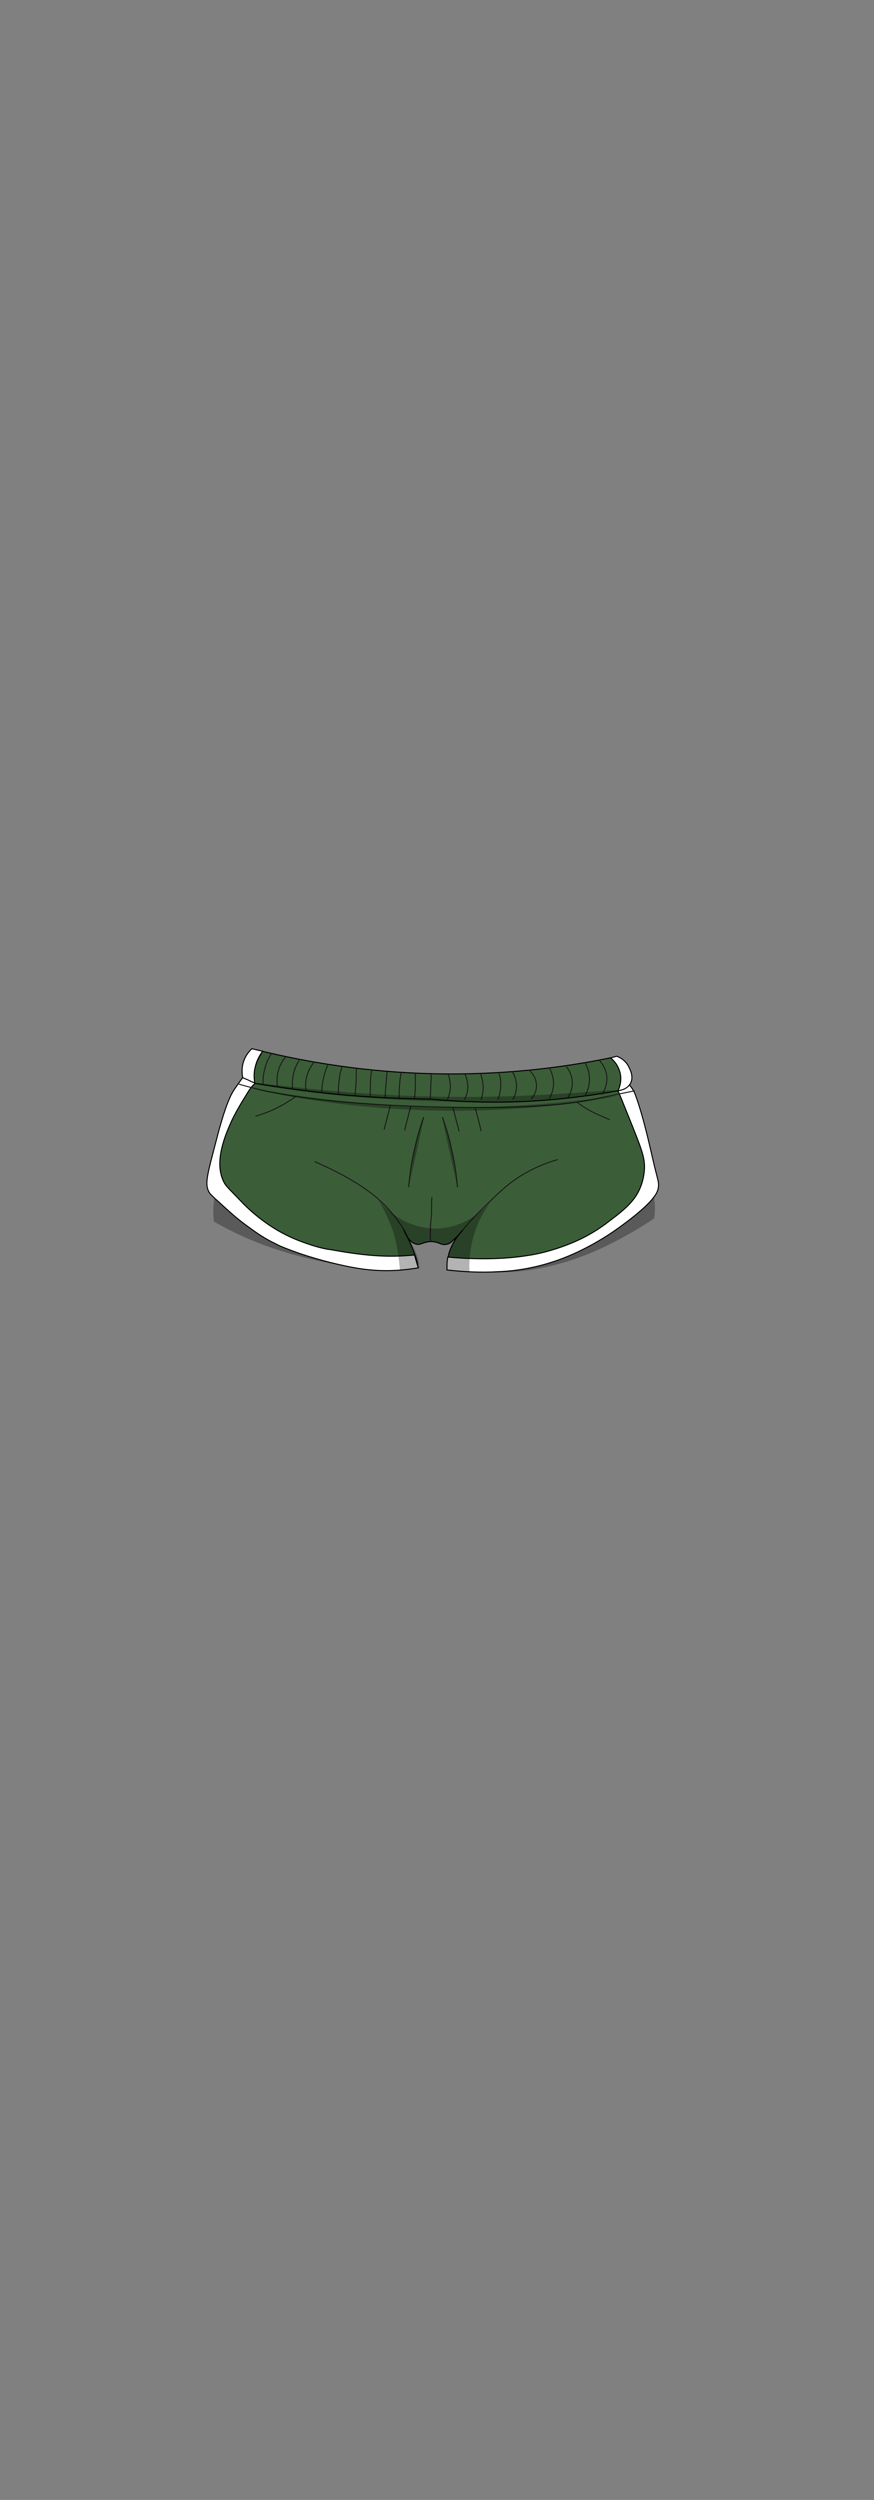 <?xml version="1.0" encoding="utf-8"?>
<!-- Generator: Adobe Illustrator 27.5.0, SVG Export Plug-In . SVG Version: 6.00 Build 0)  -->
<svg version="1.1" id="Shorts" xmlns="http://www.w3.org/2000/svg" xmlns:xlink="http://www.w3.org/1999/xlink" x="0px" y="0px"
	 viewBox="0 0 210 600" style="enable-background:new 0 0 210 600;" xml:space="preserve">
<rect x="0" y="0" width="210" height="600" fill="#808080" stroke="none"/>
<style type="text/css">
	.st0{opacity:0.3;enable-background:new    ;}
	.st1{fill:#3B5E38;stroke:#000000;stroke-width:0.25;stroke-miterlimit:10;}
	.st2{fill:#FFFFFF;stroke:#000000;stroke-width:0.25;stroke-miterlimit:10;}
	.st3{fill:none;stroke:#1D1D1B;stroke-width:0.25;stroke-miterlimit:10;}
	.st4{fill:#3C3C3B;stroke:#1D1D1B;stroke-width:0.25;stroke-miterlimit:10;}
</style>
<path class="st0" d="M53.2,281.9c-0.6,1.2-1.1,2.8-1.5,4.6c-0.6,2.7-0.5,5.1-0.3,6.7c4.6,2.6,8.7,4.4,11.7,5.5
	c1.6,0.6,9.3,3.5,20.3,5.2c3.8,0.6,7,0.9,9.3,1"/>
<path class="st0" d="M155.5,281.9c0.5,1.2,1.1,2.7,1.5,4.6c0.5,2.4,0.4,4.4,0.2,5.9c-1.3,0.9-3.6,2.4-6.5,4
	c-4.5,2.5-13.5,7.4-25.7,8.7c-2,0.2-5,0.4-8.8,0.3"/>
<path class="st1" d="M61.1,258.2c-1.4,2-3.3,4.8-5,8.5c-1.8,4-2.6,7.2-2.9,8.4c-0.8,3.6-1.3,5.4-0.9,7c0.5,2.6,2.3,4.7,5.8,8.9
	c0.9,1.1,1.4,1.7,1.9,2.2c2,1.9,4.9,3.8,10.2,5.5c6.5,2.2,16.7,4.7,30.1,4.7c-0.1-0.7-0.4-1.7-0.9-3c-1.1-2.9-2.4-5.3-2.4-5.3
	c0.1,0,0.9,3,3,3.5c1.3,0.3,1.7-0.7,3.8-0.6c1.9,0.1,2.3,1,3.6,0.6c0.8-0.2,1.3-0.8,2.3-1.7c0.9-0.9,1.5-1.7,1.5-1.7s-2,2-3.1,4.9
	c-0.5,1.4-0.6,2.8-0.5,3.7c6.9-0.4,16.2-1.3,25.8-3.2c2.9-0.6,8.1-0.6,12.3-4.3c1.1-1,1.4-2.3,3.4-4.4c2.4-2.4,3.5-2.7,4.8-4.5
	c1.5-2.1,1.7-4.2,1.8-6.1c0.5-5.1-1.3-9.2-3.5-14.3c-0.8-1.9-2.1-4.6-4-7.6c-13.3,2-29.1,3.3-47,2.9
	C86.1,261.9,72.7,260.3,61.1,258.2z"/>
<path class="st2" d="M71.4,297.6c-4.7-1.9-7.8-4.3-9.1-5.3c-1-0.8-2.4-1.9-4.5-4.1c-2.3-2.4-3.5-3.5-3.9-4.3
	c-2.7-4.9,0.3-11.7,1.9-15.2c0.5-1,1.2-2.4,2.8-5c1.5-2.5,2-3.2,2.8-3.7c1.9-1.2,3.9-0.7,3.9-1.1c0.1-0.3-1-0.9-5.4-2.3
	c-0.5,0.7-1.2,1.5-2,2.6c-1,1.4-1.7,2.4-1.8,2.6c-1.8,2.7-3.8,10.6-3.9,11c-2.4,9.3-3.2,11.4-1.8,13.6c0.2,0.2,0.8,0.9,2.2,2.1
	c2.3,2.1,4.2,3.9,7,5.9c1.9,1.4,4,2.9,7,4.3c0.9,0.5,2.3,1,4.7,1.9c2.9,1,6.8,2.2,11.5,3.2l0,0c1.9,0.4,4,0.8,6.4,1
	c4.4,0.4,8.2,0,11.3-0.5c-0.3-1-0.6-2-0.9-3.1c-6.8,0.7-12.5,0.1-20.3-1.3C77.5,299.7,74.7,298.9,71.4,297.6z"/>
<path class="st2" d="M137.2,298.4c4.2-1.7,7-3.7,8.1-4.5c0.2-0.1,0.3-0.2,0.4-0.3c3.6-2.7,6.4-4.8,7.9-8c0.9-1.9,1.1-3.6,1.2-4.4
	c0.3-2.9-0.5-5-2.6-10.3c-1.5-3.7-2.7-6.8-3.7-9.1c-1.4,0.1-1.7-0.2-1.7-0.4c-0.1-0.3,0.2-0.5,0.4-1.4c0.2-0.8,0.3-1,0.3-1l0,0
	c0.3-0.1,1.5-0.2,2.8,0.6c1.5,1,2.1,2.6,2.3,3c2,5.4,3.5,12.4,4.3,15.8c1.1,4.9,1.6,5.4,1.2,7c-0.2,0.9-1,2.9-7.3,7.7
	c-2,1.5-4,3-7.1,4.8c-3.3,1.9-9.5,5.3-18,6.7c-3.4,0.6-6.1,0.6-7.9,0.7c-4.2,0.1-7.7-0.2-10.4-0.5c0-0.4,0-0.8,0-1.2
	c0-0.7,0.1-1.3,0.2-1.9c2.2,0.2,11,1,19.4-0.4C129,301,132.5,300.3,137.2,298.4z"/>
<path class="st1" d="M61.2,260c6.1,1,12.6,1.9,19.5,2.6c8.2,0.8,15.9,1.1,23,1.2l0,0c10.5,1,22.5,1.1,35.6-0.6
	c3.3-0.4,6.5-0.9,9.5-1.5c0.2-0.3,1.3-1.9,0.9-3.9c-0.5-2.7-2.9-3.8-3.1-3.9c-11.2,2.3-25.7,4.2-42.7,3.8
	c-16.2-0.4-30.1-2.8-40.9-5.4c-0.4,0.3-2.2,1.8-2.5,4.4C60.5,258.2,60.9,259.4,61.2,260z"/>
<path class="st3" d="M62.8,253c-0.6,0.8-1.3,2.1-1.7,3.9c-0.3,1.2-0.3,2.2-0.3,3"/>
<path class="st3" d="M65.3,252.8c-0.6,0.8-1.3,2.1-1.7,3.8c-0.4,1.5-0.4,2.8-0.4,3.7"/>
<path class="st3" d="M68.7,253.6c-0.5,0.6-1.5,1.8-1.9,3.7c-0.4,1.6-0.2,3-0.1,3.7"/>
<path class="st3" d="M72.1,254.2c-0.6,0.8-1.4,2.2-1.7,4.1c-0.2,1.2-0.2,2.3-0.1,3.1"/>
<path class="st3" d="M75.5,254.9c-0.5,0.6-1.4,1.8-1.8,3.5c-0.4,1.5-0.3,2.8-0.1,3.5"/>
<path class="st3" d="M78.8,255.5c-0.4,0.9-0.8,2-1.1,3.4c-0.3,1.3-0.4,2.5-0.4,3.4"/>
<path class="st3" d="M82.2,256c-0.3,0.9-0.6,2-0.7,3.3c-0.2,1.3-0.2,2.4-0.2,3.3"/>
<path class="st3" d="M85.6,256.4c0,1.4,0,2.8-0.1,4.3c-0.1,0.7-0.1,1.4-0.2,2.1"/>
<path class="st3" d="M89.3,256.8c-0.2,1.2-0.3,2.5-0.3,3.9c0,0.8-0.1,1.6,0,2.3"/>
<path class="st3" d="M93,257.2c-0.1,1.2-0.2,2.4-0.3,3.6c-0.1,0.9-0.1,1.7-0.2,2.5"/>
<path class="st3" d="M96.4,257.4c-0.2,0.9-0.3,1.9-0.4,3.1c-0.1,1.1-0.1,2.1-0.1,3"/>
<path class="st3" d="M99.8,257.6c0,0.9,0,1.9,0,2.8c0,1.1-0.1,2.2-0.2,3.2"/>
<path class="st3" d="M103.6,257.8c0,0.9,0,1.9-0.1,2.8c0,1.1-0.1,2.1-0.1,3.2"/>
<path class="st3" d="M107.7,257.8c0.2,0.6,0.5,1.7,0.5,3c0,1.4-0.4,2.4-0.7,3.1"/>
<path class="st3" d="M111.7,257.8c0.3,0.5,0.6,1.5,0.7,2.7c0.1,1.6-0.5,2.8-0.8,3.4"/>
<path class="st3" d="M115.4,257.6c0.3,0.7,0.6,1.8,0.7,3.3c0,1.3-0.3,2.4-0.5,3"/>
<path class="st3" d="M119.8,257.4c0.3,0.7,0.6,1.9,0.5,3.5c-0.1,1.3-0.4,2.4-0.7,3"/>
<path class="st3" d="M123.1,257.2c0.3,0.5,1,1.7,1,3.5c0,1.6-0.6,2.7-0.9,3.2"/>
<path class="st3" d="M127.1,256.8c0.2,0.2,1.7,1.4,1.8,3.6c0.1,1.9-1.1,3.2-1.3,3.4"/>
<path class="st3" d="M132,256.3c0.3,0.6,1,1.9,1,3.7c0,1.8-0.7,3.1-1,3.7"/>
<path class="st3" d="M136.1,256c0.3,0.4,1.4,1.8,1.4,4c0,1.8-0.8,3-1.1,3.5"/>
<path class="st3" d="M140.5,255c0.4,0.6,1,1.8,1.1,3.4c0.2,2.3-0.7,4-1.1,4.7"/>
<path class="st3" d="M143.9,254.4c0.4,0.4,1.6,1.7,1.9,3.9c0.2,2.3-0.9,4-1.2,4.4"/>
<path class="st3" d="M57.4,260.2c2,0.6,4.1,1.1,6.2,1.6c0.7,0.2,1.4,0.3,2.1,0.4l0,0c0.1,0,1,0.2,2,0.4c5.2,0.9,15.6,2.4,34.7,3
	c22.6,0.7,32.7-0.5,37.1-1.2c0.6-0.1,1.2-0.2,1.2-0.2l0,0l0,0c3.9-0.8,7.9-1.6,11.8-2.4"/>
<path class="st3" d="M146.7,253.9c2,0.6,3.4,2.1,3.6,3.9c0.2,1.4-0.3,2.5-0.6,2.9"/>
<path class="st2" d="M58.4,255.2c-0.4,1.5-0.2,2.8-0.1,3.4c0.3,0.2,0.8,0.4,1.1,0.5c0.6,0.3,1.2,0.6,1.8,0.8
	c-0.1-0.8-0.3-2.2,0.1-3.7c0.4-1.9,1.3-3.2,1.8-3.9c-0.9-0.2-1.7-0.4-2.6-0.6C60,252.2,58.9,253.3,58.4,255.2z"/>
<path class="st2" d="M148.5,261.8c0.2-0.5,1-2.2,0.5-4.3c-0.5-2.1-1.9-3.3-2.3-3.6c0.5-0.1,1-0.3,1.5-0.4c0.5,0.2,2.2,0.9,3,2.8
	c0.3,0.6,1.2,2.5,0.1,4C150.4,261.6,148.8,261.7,148.5,261.8z"/>
<path class="st3" d="M97,295.1c-0.5-0.9-1.3-2-2.3-3.3c0,0-1.6-2.1-3.8-4c-2.5-2.3-7.8-5.8-15.3-9"/>
<path class="st3" d="M134,278.3c-4.5,1.3-7.7,3.1-9.8,4.5c-2.8,1.9-4.7,3.8-8.1,7.1c-2.1,2.1-3.8,3.9-4.9,5.3"/>
<path class="st4" d="M103.8,287.3c-0.1,0.7-0.1,1.5-0.1,2.5c0,1.2,0,1.5-0.1,2.5c-0.1,1.3-0.2,1.5-0.2,2.5c0,0.7-0.1,1.8,0.1,3.2"/>
<path class="st4" d="M93.8,265.3c-0.5,1.9-1,3.9-1.5,5.8"/>
<path class="st4" d="M98.7,265.5c-0.5,1.9-1,3.9-1.5,5.8"/>
<path class="st4" d="M108.8,265.7c0.5,1.9,1,3.9,1.5,5.8"/>
<path class="st3" d="M114.2,266c0.5,1.8,1,3.6,1.4,5.5"/>
<path class="st3" d="M71,263.2c-1.4,1-3.1,2.1-5.3,3.1c-1.5,0.7-3,1.2-4.3,1.6"/>
<path class="st3" d="M138.6,264.5c1.4,1.1,3.2,2.2,5.3,3.1c0.9,0.4,1.8,0.8,2.6,1.1"/>
<path class="st3" d="M101.8,268.1c-0.8,2.3-1.6,4.8-2.2,7.7c-0.8,3.3-1.2,6.4-1.4,9.1"/>
<path class="st3" d="M106.3,268.1c0.8,2.3,1.6,4.8,2.2,7.7c0.8,3.3,1.2,6.4,1.4,9.1"/>
<path class="st0" d="M90.9,287.8c0.6,0.9,4.9,6.4,12.5,7c9.5,0.7,15.1-7.1,15.4-7.5c-1.3,1.6-3.2,4.2-4.5,7.8
	c-1.5,4.2-1.6,7.9-1.5,10.1c-1.8-0.1-3.5-0.3-5.3-0.4c-0.2-2.2,0.2-3.8,0.7-4.9c0.4-1,1.1-2.1,1-2.2s-0.5,0.7-1.4,1s-1.8,0-2.4-0.2
	c-0.8-0.3-0.8-0.4-1.3-0.5s-0.7,0.1-2.1,0.4c-0.8,0.2-1.2,0.3-1.4,0.3c-1.1-0.1-1.7-1-1.9-0.9c-0.2,0.2,0.7,1.5,1.4,3.3
	c0.5,1.3,0.6,2.4,0.7,3.2c-1.6,0.2-3.1,0.5-4.7,0.7c-0.2-2.7-0.6-6.1-1.8-9.9C93.2,292.3,92,289.8,90.9,287.8z"/>
<path class="st0" d="M101.8,268.1c0.1,0-0.2,1.5-1.4,7c-0.9,4.1-1.7,7.5-2.2,9.8c0.3-2.3,0.6-4.3,0.8-5.8c0.2-1.3,0.3-2.1,0.6-3.3
	c0.1-0.3,0.3-1.4,0.8-3.3C100.7,271.4,101.6,268.1,101.8,268.1z"/>
<path class="st0" d="M106.3,268.1c-0.1,0,0.2,1.5,1.4,7c0.9,4.1,1.7,7.5,2.2,9.8c-0.3-2.3-0.6-4.3-0.8-5.8c-0.2-1.3-0.3-2.1-0.6-3.3
	c-0.1-0.3-0.3-1.4-0.8-3.3C107.4,271.4,106.4,268.1,106.3,268.1z"/>
<path class="st0" d="M60.8,261.2c0-0.2,17.6,3.8,42.4,4.5c26.2,0.6,44.8-2.9,44.8-2.7c0,0.2-19.3,4.2-44.9,3.5
	C79,265.9,60.8,261.4,60.8,261.2z"/>
<path class="st0" d="M61.2,260c0,0.3,7.4,1.4,12.7,2.1c2.6,0.3,13.4,1.7,30.3,2.2c10.4,0.3,18.7,0.5,30-0.6
	c6.2-0.6,13.7-1.6,13.7-1.9c0-0.6-18.5,1.9-42.5,1.4C80.6,262.8,61.3,259.5,61.2,260z"/>
</svg>
